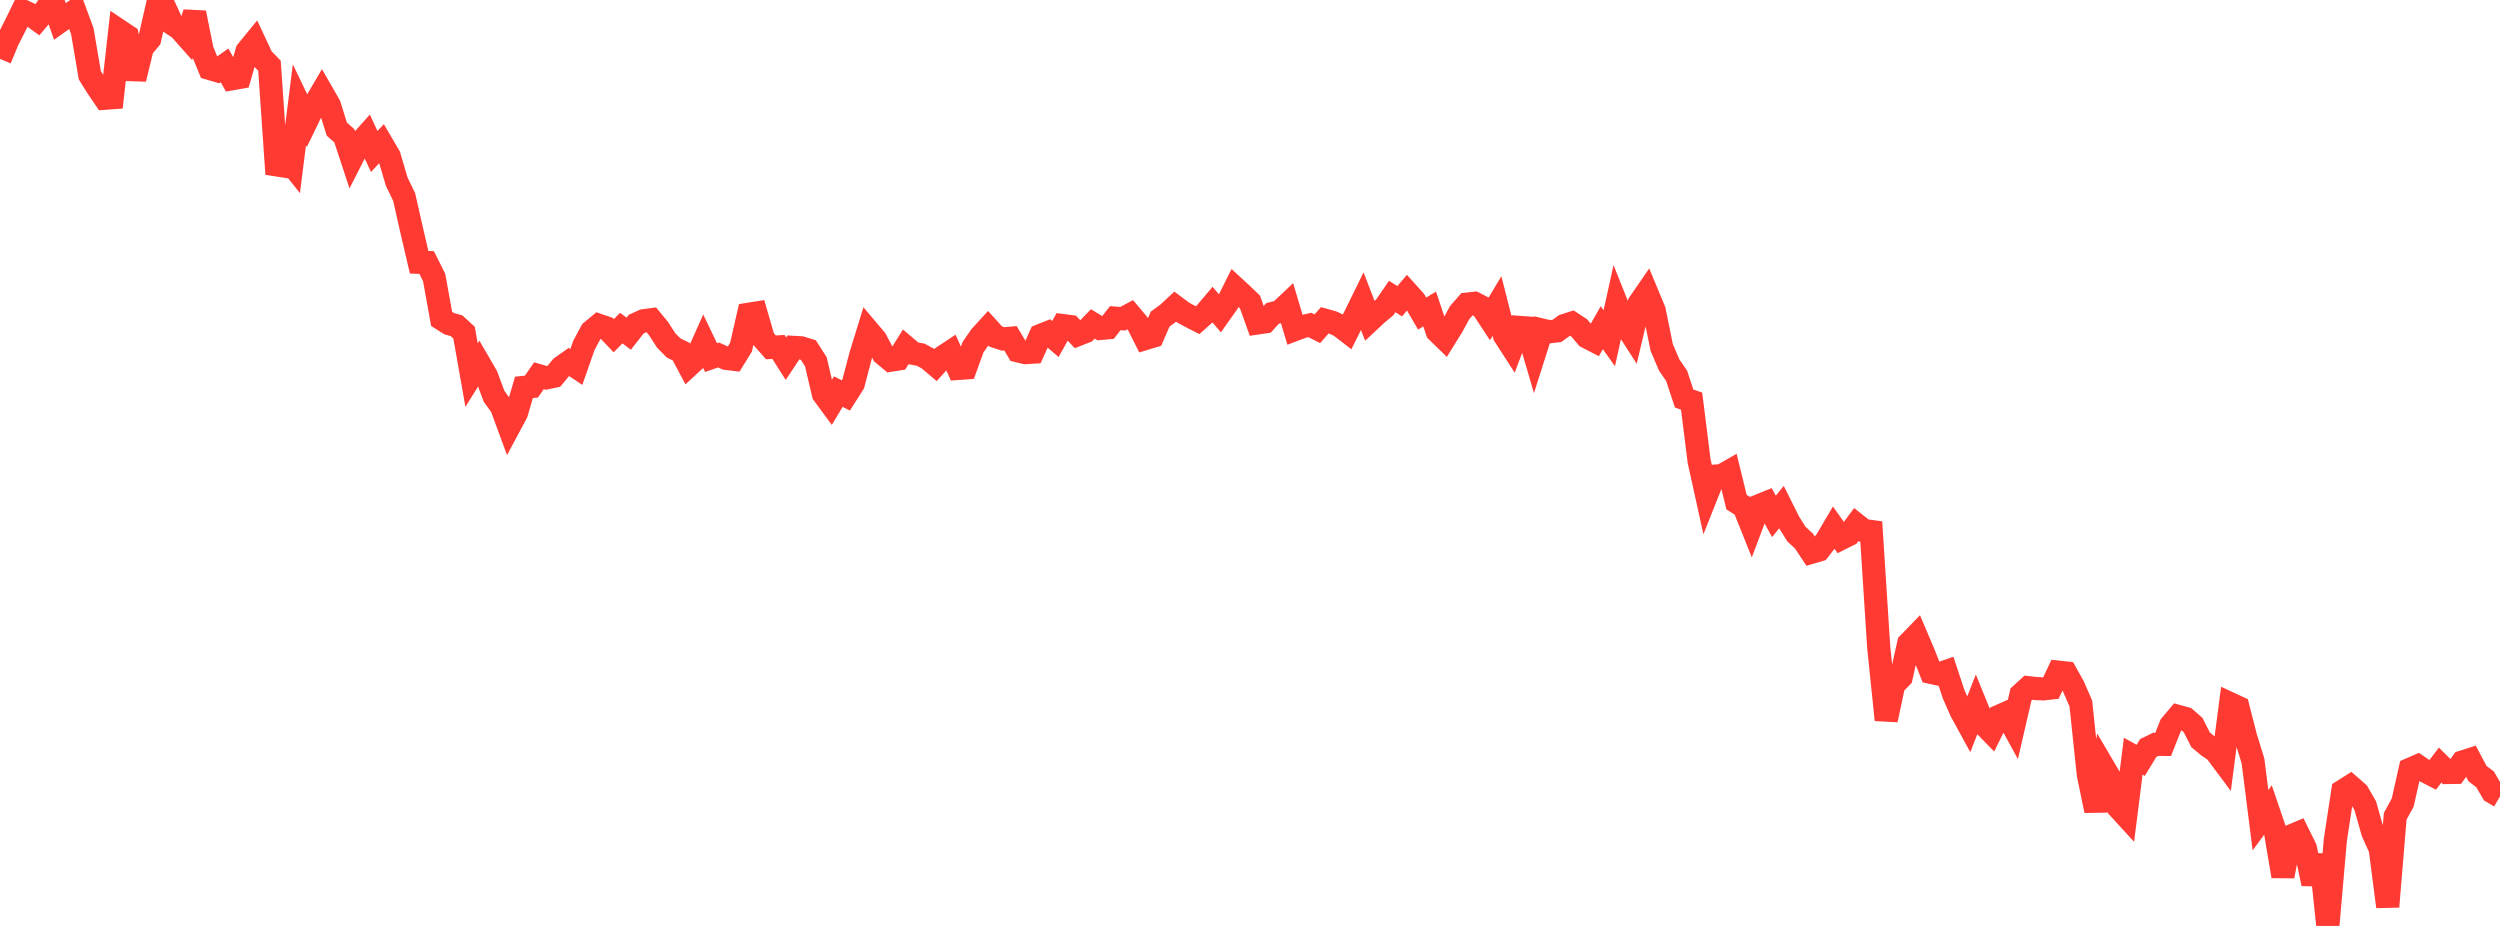 <?xml version="1.0" standalone="no"?>
<!DOCTYPE svg PUBLIC "-//W3C//DTD SVG 1.1//EN" "http://www.w3.org/Graphics/SVG/1.1/DTD/svg11.dtd">

<svg width="135" height="50" viewBox="0 0 135 50" preserveAspectRatio="none" 
  xmlns="http://www.w3.org/2000/svg"
  xmlns:xlink="http://www.w3.org/1999/xlink">


<polyline points="0.0, 3.184 0.404, 2.204 0.808, 1.41 1.213, 0.582 1.617, 0.772 2.021, 1.063 2.425, 0.584 2.829, 0.0 3.234, 1.157 3.638, 0.869 4.042, 0.586 4.446, 1.684 4.85, 4.065 5.254, 4.712 5.659, 5.307 6.063, 5.277 6.467, 1.675 6.871, 1.946 7.275, 4.266 7.68, 2.59 8.084, 2.104 8.488, 0.34 8.892, 0.401 9.296, 1.279 9.701, 1.546 10.105, 2.002 10.509, 0.69 10.913, 2.703 11.317, 3.694 11.722, 3.814 12.126, 3.529 12.53, 4.251 12.934, 4.179 13.338, 2.764 13.743, 2.268 14.147, 3.131 14.551, 3.547 14.955, 9.4 15.359, 8.372 15.763, 8.88 16.168, 5.658 16.572, 6.5 16.976, 5.667 17.38, 4.978 17.784, 5.68 18.189, 6.975 18.593, 7.33 18.997, 8.555 19.401, 7.762 19.805, 7.31 20.21, 8.182 20.614, 7.746 21.018, 8.437 21.422, 9.806 21.826, 10.644 22.231, 12.437 22.635, 14.163 23.039, 14.176 23.443, 14.981 23.847, 17.221 24.251, 17.477 24.656, 17.593 25.06, 17.964 25.464, 20.255 25.868, 19.606 26.272, 20.301 26.677, 21.396 27.081, 21.958 27.485, 23.055 27.889, 22.301 28.293, 20.919 28.698, 20.876 29.102, 20.29 29.506, 20.405 29.91, 20.319 30.314, 19.83 30.719, 19.544 31.123, 19.815 31.527, 18.659 31.931, 17.901 32.335, 17.567 32.74, 17.705 33.144, 18.128 33.548, 17.718 33.952, 18.019 34.356, 17.501 34.76, 17.318 35.165, 17.265 35.569, 17.755 35.973, 18.383 36.377, 18.791 36.781, 18.986 37.186, 19.746 37.59, 19.373 37.994, 18.469 38.398, 19.312 38.802, 19.169 39.207, 19.352 39.611, 19.401 40.015, 18.746 40.419, 16.972 40.823, 16.908 41.228, 18.301 41.632, 18.759 42.036, 18.733 42.44, 19.369 42.844, 18.758 43.249, 18.78 43.653, 18.904 44.057, 19.537 44.461, 21.269 44.865, 21.819 45.269, 21.145 45.674, 21.354 46.078, 20.719 46.482, 19.173 46.886, 17.867 47.29, 18.345 47.695, 19.113 48.099, 19.45 48.503, 19.385 48.907, 18.737 49.311, 19.079 49.716, 19.153 50.12, 19.37 50.524, 19.712 50.928, 19.266 51.332, 18.999 51.737, 19.895 52.141, 19.867 52.545, 18.746 52.949, 18.162 53.353, 17.72 53.757, 18.166 54.162, 18.301 54.566, 18.265 54.97, 18.945 55.374, 19.042 55.778, 19.016 56.183, 18.119 56.587, 17.959 56.991, 18.307 57.395, 17.582 57.799, 17.634 58.204, 18.067 58.608, 17.909 59.012, 17.491 59.416, 17.737 59.82, 17.7 60.225, 17.18 60.629, 17.212 61.033, 16.996 61.437, 17.476 61.841, 18.282 62.246, 18.159 62.65, 17.229 63.054, 16.935 63.458, 16.559 63.862, 16.861 64.266, 17.084 64.671, 17.291 65.075, 16.932 65.479, 16.454 65.883, 16.929 66.287, 16.36 66.692, 15.548 67.096, 15.92 67.5, 16.31 67.904, 17.44 68.308, 17.38 68.713, 16.928 69.117, 16.824 69.521, 16.441 69.925, 17.794 70.329, 17.64 70.734, 17.549 71.138, 17.753 71.542, 17.292 71.946, 17.405 72.35, 17.592 72.754, 17.903 73.159, 17.09 73.563, 16.266 73.967, 17.312 74.371, 16.935 74.775, 16.6 75.18, 16.012 75.584, 16.267 75.988, 15.79 76.392, 16.239 76.796, 16.933 77.201, 16.686 77.605, 17.888 78.009, 18.283 78.413, 17.633 78.817, 16.887 79.222, 16.423 79.626, 16.377 80.03, 16.586 80.434, 17.2 80.838, 16.526 81.243, 18.12 81.647, 18.746 82.051, 17.68 82.455, 17.709 82.859, 19.09 83.263, 17.821 83.668, 17.917 84.072, 17.868 84.476, 17.577 84.88, 17.448 85.284, 17.713 85.689, 18.197 86.093, 18.405 86.497, 17.696 86.901, 18.265 87.305, 16.431 87.71, 17.442 88.114, 18.07 88.518, 16.38 88.922, 15.794 89.326, 16.766 89.731, 18.76 90.135, 19.708 90.539, 20.296 90.943, 21.519 91.347, 21.661 91.751, 24.892 92.156, 26.729 92.56, 25.712 92.964, 25.687 93.368, 25.457 93.772, 27.114 94.177, 27.369 94.581, 28.377 94.985, 27.309 95.389, 27.146 95.793, 27.885 96.198, 27.385 96.602, 28.194 97.006, 28.839 97.41, 29.214 97.814, 29.823 98.219, 29.703 98.623, 29.185 99.027, 28.5 99.431, 29.072 99.835, 28.87 100.24, 28.325 100.644, 28.647 101.048, 28.702 101.452, 34.972 101.856, 38.875 102.26, 36.98 102.665, 36.562 103.069, 34.749 103.473, 34.332 103.877, 35.283 104.281, 36.309 104.686, 36.399 105.09, 36.261 105.494, 37.485 105.898, 38.406 106.302, 39.144 106.707, 38.108 107.111, 39.1 107.515, 39.514 107.919, 38.693 108.323, 38.513 108.728, 39.253 109.132, 37.504 109.536, 37.135 109.94, 37.183 110.344, 37.199 110.749, 37.153 111.153, 36.297 111.557, 36.34 111.961, 37.061 112.365, 37.99 112.769, 41.817 113.174, 43.777 113.578, 41.402 113.982, 42.09 114.386, 43.599 114.79, 44.04 115.195, 40.834 115.599, 41.059 116.003, 40.392 116.407, 40.195 116.811, 40.197 117.216, 39.171 117.62, 38.689 118.024, 38.802 118.428, 39.153 118.832, 39.951 119.237, 40.287 119.641, 40.562 120.045, 41.104 120.449, 38.01 120.853, 38.198 121.257, 39.782 121.662, 41.091 122.066, 44.29 122.47, 43.74 122.874, 44.926 123.278, 47.317 123.683, 45.157 124.087, 44.988 124.491, 45.807 124.895, 47.72 125.299, 46.185 125.704, 50.0 126.108, 45.363 126.512, 42.713 126.916, 42.457 127.32, 42.81 127.725, 43.512 128.129, 44.938 128.533, 45.838 128.937, 48.961 129.341, 44.079 129.746, 43.337 130.15, 41.539 130.554, 41.364 130.958, 41.639 131.362, 41.848 131.766, 41.315 132.171, 41.715 132.575, 41.709 132.979, 41.146 133.383, 41.017 133.787, 41.777 134.192, 42.083 134.596, 42.771 135.0, 43.009" fill="none" stroke="#ff3a33" stroke-width="1.25"/>

</svg>